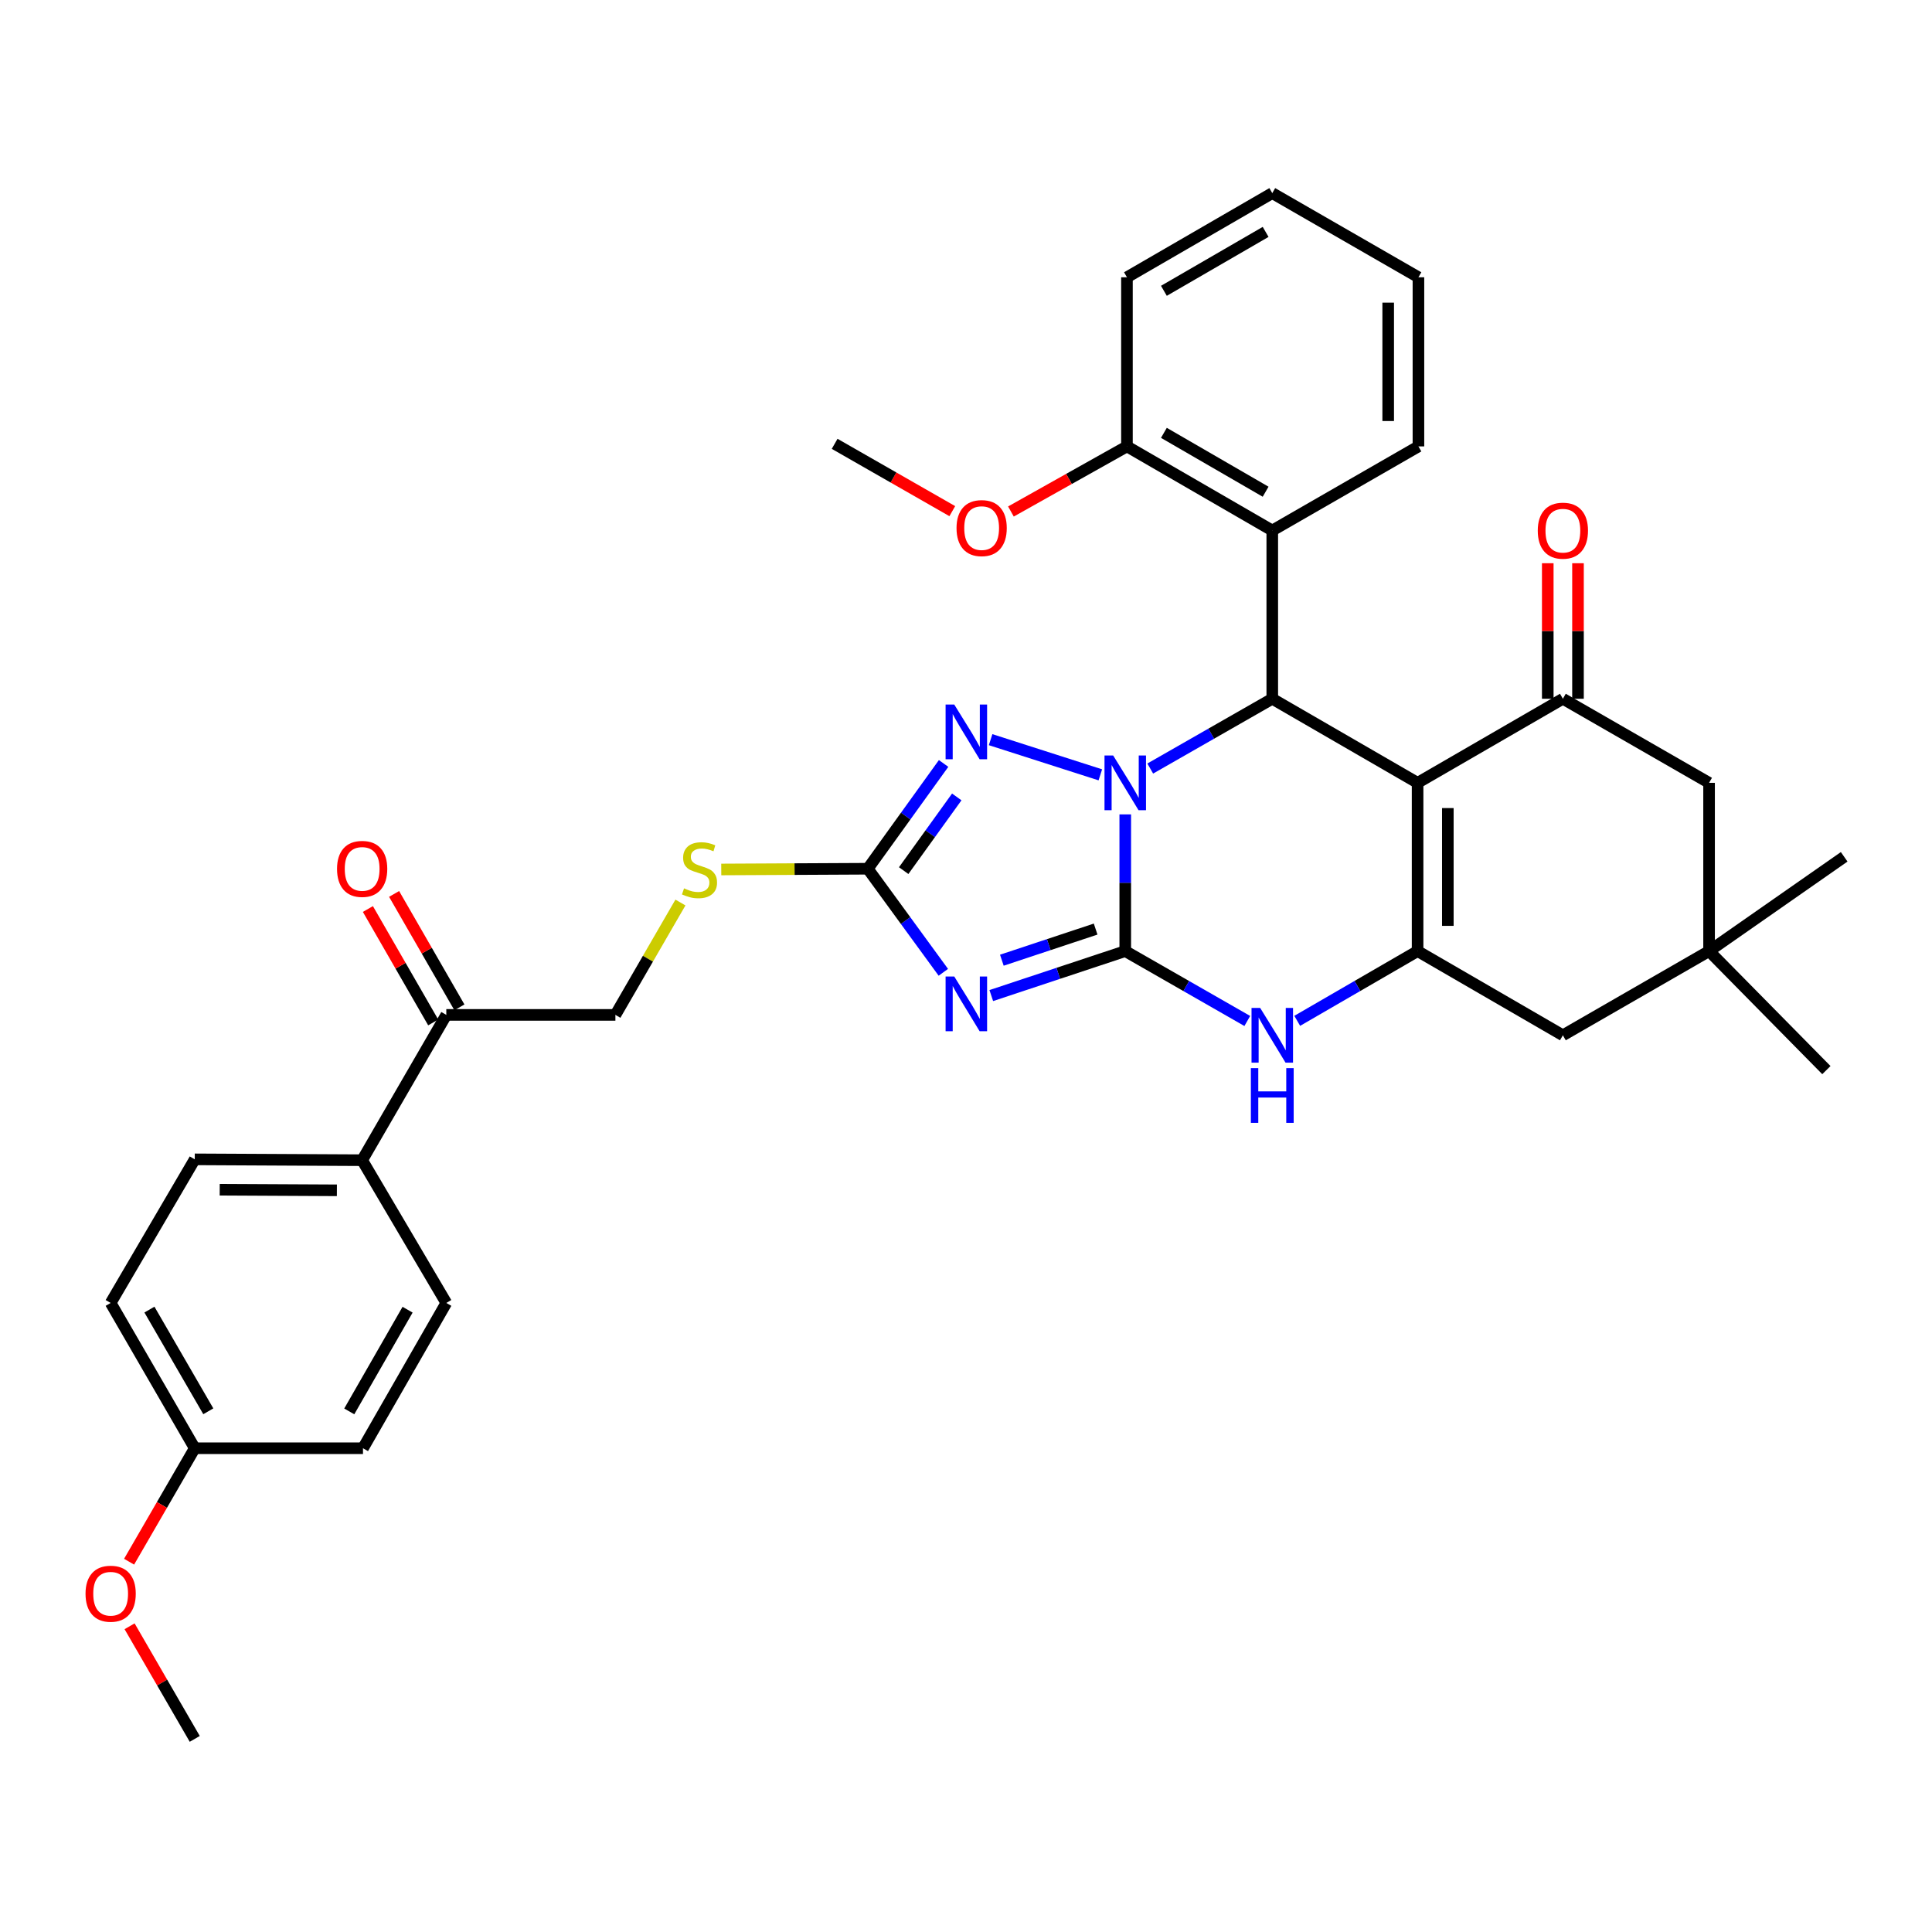 <?xml version='1.0' encoding='iso-8859-1'?>
<svg version='1.1' baseProfile='full'
              xmlns='http://www.w3.org/2000/svg'
                      xmlns:rdkit='http://www.rdkit.org/xml'
                      xmlns:xlink='http://www.w3.org/1999/xlink'
                  xml:space='preserve'
width='1000px' height='1000px' viewBox='0 0 1000 1000'>
<!-- END OF HEADER -->
<rect style='opacity:1.0;fill:#FFFFFF;stroke:none' width='1000' height='1000' x='0' y='0'> </rect>
<path class='bond-0' d='M 582.43,492.288 L 582.43,456.909' style='fill:none;fill-rule:evenodd;stroke:#000000;stroke-width:6px;stroke-linecap:butt;stroke-linejoin:miter;stroke-opacity:1' />
<path class='bond-0' d='M 582.43,456.909 L 582.43,421.53' style='fill:none;fill-rule:evenodd;stroke:#0000FF;stroke-width:6px;stroke-linecap:butt;stroke-linejoin:miter;stroke-opacity:1' />
<path class='bond-2' d='M 582.43,492.288 L 547.757,503.796' style='fill:none;fill-rule:evenodd;stroke:#000000;stroke-width:6px;stroke-linecap:butt;stroke-linejoin:miter;stroke-opacity:1' />
<path class='bond-2' d='M 547.757,503.796 L 513.085,515.305' style='fill:none;fill-rule:evenodd;stroke:#0000FF;stroke-width:6px;stroke-linecap:butt;stroke-linejoin:miter;stroke-opacity:1' />
<path class='bond-2' d='M 567.098,480.887 L 542.827,488.943' style='fill:none;fill-rule:evenodd;stroke:#000000;stroke-width:6px;stroke-linecap:butt;stroke-linejoin:miter;stroke-opacity:1' />
<path class='bond-2' d='M 542.827,488.943 L 518.556,496.999' style='fill:none;fill-rule:evenodd;stroke:#0000FF;stroke-width:6px;stroke-linecap:butt;stroke-linejoin:miter;stroke-opacity:1' />
<path class='bond-6' d='M 582.43,492.288 L 614.012,510.374' style='fill:none;fill-rule:evenodd;stroke:#000000;stroke-width:6px;stroke-linecap:butt;stroke-linejoin:miter;stroke-opacity:1' />
<path class='bond-6' d='M 614.012,510.374 L 645.594,528.46' style='fill:none;fill-rule:evenodd;stroke:#0000FF;stroke-width:6px;stroke-linecap:butt;stroke-linejoin:miter;stroke-opacity:1' />
<path class='bond-3' d='M 595.362,397.798 L 626.944,379.737' style='fill:none;fill-rule:evenodd;stroke:#0000FF;stroke-width:6px;stroke-linecap:butt;stroke-linejoin:miter;stroke-opacity:1' />
<path class='bond-3' d='M 626.944,379.737 L 658.526,361.676' style='fill:none;fill-rule:evenodd;stroke:#000000;stroke-width:6px;stroke-linecap:butt;stroke-linejoin:miter;stroke-opacity:1' />
<path class='bond-5' d='M 569.531,401.057 L 512.739,382.849' style='fill:none;fill-rule:evenodd;stroke:#0000FF;stroke-width:6px;stroke-linecap:butt;stroke-linejoin:miter;stroke-opacity:1' />
<path class='bond-1' d='M 733.744,405.193 L 733.744,492.288' style='fill:none;fill-rule:evenodd;stroke:#000000;stroke-width:6px;stroke-linecap:butt;stroke-linejoin:miter;stroke-opacity:1' />
<path class='bond-1' d='M 749.394,418.257 L 749.394,479.224' style='fill:none;fill-rule:evenodd;stroke:#000000;stroke-width:6px;stroke-linecap:butt;stroke-linejoin:miter;stroke-opacity:1' />
<path class='bond-8' d='M 733.744,405.193 L 808.944,361.676' style='fill:none;fill-rule:evenodd;stroke:#000000;stroke-width:6px;stroke-linecap:butt;stroke-linejoin:miter;stroke-opacity:1' />
<path class='bond-36' d='M 733.744,405.193 L 658.526,361.676' style='fill:none;fill-rule:evenodd;stroke:#000000;stroke-width:6px;stroke-linecap:butt;stroke-linejoin:miter;stroke-opacity:1' />
<path class='bond-7' d='M 488.269,503.265 L 468.713,476.461' style='fill:none;fill-rule:evenodd;stroke:#0000FF;stroke-width:6px;stroke-linecap:butt;stroke-linejoin:miter;stroke-opacity:1' />
<path class='bond-7' d='M 468.713,476.461 L 449.158,449.658' style='fill:none;fill-rule:evenodd;stroke:#000000;stroke-width:6px;stroke-linecap:butt;stroke-linejoin:miter;stroke-opacity:1' />
<path class='bond-9' d='M 658.526,361.676 L 658.526,274.59' style='fill:none;fill-rule:evenodd;stroke:#000000;stroke-width:6px;stroke-linecap:butt;stroke-linejoin:miter;stroke-opacity:1' />
<path class='bond-4' d='M 733.744,492.288 L 702.592,510.336' style='fill:none;fill-rule:evenodd;stroke:#000000;stroke-width:6px;stroke-linecap:butt;stroke-linejoin:miter;stroke-opacity:1' />
<path class='bond-4' d='M 702.592,510.336 L 671.439,528.384' style='fill:none;fill-rule:evenodd;stroke:#0000FF;stroke-width:6px;stroke-linecap:butt;stroke-linejoin:miter;stroke-opacity:1' />
<path class='bond-10' d='M 733.744,492.288 L 808.944,535.866' style='fill:none;fill-rule:evenodd;stroke:#000000;stroke-width:6px;stroke-linecap:butt;stroke-linejoin:miter;stroke-opacity:1' />
<path class='bond-35' d='M 488.407,395.165 L 468.783,422.411' style='fill:none;fill-rule:evenodd;stroke:#0000FF;stroke-width:6px;stroke-linecap:butt;stroke-linejoin:miter;stroke-opacity:1' />
<path class='bond-35' d='M 468.783,422.411 L 449.158,449.658' style='fill:none;fill-rule:evenodd;stroke:#000000;stroke-width:6px;stroke-linecap:butt;stroke-linejoin:miter;stroke-opacity:1' />
<path class='bond-35' d='M 495.219,412.485 L 481.482,431.558' style='fill:none;fill-rule:evenodd;stroke:#0000FF;stroke-width:6px;stroke-linecap:butt;stroke-linejoin:miter;stroke-opacity:1' />
<path class='bond-35' d='M 481.482,431.558 L 467.745,450.631' style='fill:none;fill-rule:evenodd;stroke:#000000;stroke-width:6px;stroke-linecap:butt;stroke-linejoin:miter;stroke-opacity:1' />
<path class='bond-13' d='M 449.158,449.658 L 411.239,449.847' style='fill:none;fill-rule:evenodd;stroke:#000000;stroke-width:6px;stroke-linecap:butt;stroke-linejoin:miter;stroke-opacity:1' />
<path class='bond-13' d='M 411.239,449.847 L 373.321,450.036' style='fill:none;fill-rule:evenodd;stroke:#CCCC00;stroke-width:6px;stroke-linecap:butt;stroke-linejoin:miter;stroke-opacity:1' />
<path class='bond-15' d='M 816.769,361.676 L 816.769,326.602' style='fill:none;fill-rule:evenodd;stroke:#000000;stroke-width:6px;stroke-linecap:butt;stroke-linejoin:miter;stroke-opacity:1' />
<path class='bond-15' d='M 816.769,326.602 L 816.769,291.527' style='fill:none;fill-rule:evenodd;stroke:#FF0000;stroke-width:6px;stroke-linecap:butt;stroke-linejoin:miter;stroke-opacity:1' />
<path class='bond-15' d='M 801.119,361.676 L 801.119,326.602' style='fill:none;fill-rule:evenodd;stroke:#000000;stroke-width:6px;stroke-linecap:butt;stroke-linejoin:miter;stroke-opacity:1' />
<path class='bond-15' d='M 801.119,326.602 L 801.119,291.527' style='fill:none;fill-rule:evenodd;stroke:#FF0000;stroke-width:6px;stroke-linecap:butt;stroke-linejoin:miter;stroke-opacity:1' />
<path class='bond-37' d='M 808.944,361.676 L 884.614,405.193' style='fill:none;fill-rule:evenodd;stroke:#000000;stroke-width:6px;stroke-linecap:butt;stroke-linejoin:miter;stroke-opacity:1' />
<path class='bond-16' d='M 658.526,274.59 L 583.308,231.056' style='fill:none;fill-rule:evenodd;stroke:#000000;stroke-width:6px;stroke-linecap:butt;stroke-linejoin:miter;stroke-opacity:1' />
<path class='bond-16' d='M 655.083,254.515 L 602.431,224.041' style='fill:none;fill-rule:evenodd;stroke:#000000;stroke-width:6px;stroke-linecap:butt;stroke-linejoin:miter;stroke-opacity:1' />
<path class='bond-26' d='M 658.526,274.59 L 734.179,231.056' style='fill:none;fill-rule:evenodd;stroke:#000000;stroke-width:6px;stroke-linecap:butt;stroke-linejoin:miter;stroke-opacity:1' />
<path class='bond-11' d='M 808.944,535.866 L 884.614,492.288' style='fill:none;fill-rule:evenodd;stroke:#000000;stroke-width:6px;stroke-linecap:butt;stroke-linejoin:miter;stroke-opacity:1' />
<path class='bond-12' d='M 884.614,492.288 L 884.614,405.193' style='fill:none;fill-rule:evenodd;stroke:#000000;stroke-width:6px;stroke-linecap:butt;stroke-linejoin:miter;stroke-opacity:1' />
<path class='bond-28' d='M 884.614,492.288 L 954.545,443.485' style='fill:none;fill-rule:evenodd;stroke:#000000;stroke-width:6px;stroke-linecap:butt;stroke-linejoin:miter;stroke-opacity:1' />
<path class='bond-29' d='M 884.614,492.288 L 945.338,553.89' style='fill:none;fill-rule:evenodd;stroke:#000000;stroke-width:6px;stroke-linecap:butt;stroke-linejoin:miter;stroke-opacity:1' />
<path class='bond-18' d='M 352.193,467.145 L 335.361,496.228' style='fill:none;fill-rule:evenodd;stroke:#CCCC00;stroke-width:6px;stroke-linecap:butt;stroke-linejoin:miter;stroke-opacity:1' />
<path class='bond-18' d='M 335.361,496.228 L 318.529,525.31' style='fill:none;fill-rule:evenodd;stroke:#000000;stroke-width:6px;stroke-linecap:butt;stroke-linejoin:miter;stroke-opacity:1' />
<path class='bond-14' d='M 231.008,525.31 L 318.529,525.31' style='fill:none;fill-rule:evenodd;stroke:#000000;stroke-width:6px;stroke-linecap:butt;stroke-linejoin:miter;stroke-opacity:1' />
<path class='bond-17' d='M 231.008,525.31 L 187.448,600.519' style='fill:none;fill-rule:evenodd;stroke:#000000;stroke-width:6px;stroke-linecap:butt;stroke-linejoin:miter;stroke-opacity:1' />
<path class='bond-19' d='M 237.789,521.406 L 220.887,492.051' style='fill:none;fill-rule:evenodd;stroke:#000000;stroke-width:6px;stroke-linecap:butt;stroke-linejoin:miter;stroke-opacity:1' />
<path class='bond-19' d='M 220.887,492.051 L 203.984,462.695' style='fill:none;fill-rule:evenodd;stroke:#FF0000;stroke-width:6px;stroke-linecap:butt;stroke-linejoin:miter;stroke-opacity:1' />
<path class='bond-19' d='M 224.227,529.215 L 207.324,499.86' style='fill:none;fill-rule:evenodd;stroke:#000000;stroke-width:6px;stroke-linecap:butt;stroke-linejoin:miter;stroke-opacity:1' />
<path class='bond-19' d='M 207.324,499.86 L 190.422,470.505' style='fill:none;fill-rule:evenodd;stroke:#FF0000;stroke-width:6px;stroke-linecap:butt;stroke-linejoin:miter;stroke-opacity:1' />
<path class='bond-25' d='M 583.308,231.056 L 553.282,247.905' style='fill:none;fill-rule:evenodd;stroke:#000000;stroke-width:6px;stroke-linecap:butt;stroke-linejoin:miter;stroke-opacity:1' />
<path class='bond-25' d='M 553.282,247.905 L 523.255,264.755' style='fill:none;fill-rule:evenodd;stroke:#FF0000;stroke-width:6px;stroke-linecap:butt;stroke-linejoin:miter;stroke-opacity:1' />
<path class='bond-30' d='M 583.308,231.056 L 583.308,143.518' style='fill:none;fill-rule:evenodd;stroke:#000000;stroke-width:6px;stroke-linecap:butt;stroke-linejoin:miter;stroke-opacity:1' />
<path class='bond-20' d='M 187.448,600.519 L 100.805,600.076' style='fill:none;fill-rule:evenodd;stroke:#000000;stroke-width:6px;stroke-linecap:butt;stroke-linejoin:miter;stroke-opacity:1' />
<path class='bond-20' d='M 174.371,616.103 L 113.721,615.793' style='fill:none;fill-rule:evenodd;stroke:#000000;stroke-width:6px;stroke-linecap:butt;stroke-linejoin:miter;stroke-opacity:1' />
<path class='bond-21' d='M 187.448,600.519 L 231.008,674.407' style='fill:none;fill-rule:evenodd;stroke:#000000;stroke-width:6px;stroke-linecap:butt;stroke-linejoin:miter;stroke-opacity:1' />
<path class='bond-24' d='M 100.805,600.076 L 57.271,674.407' style='fill:none;fill-rule:evenodd;stroke:#000000;stroke-width:6px;stroke-linecap:butt;stroke-linejoin:miter;stroke-opacity:1' />
<path class='bond-23' d='M 231.008,674.407 L 187.882,749.607' style='fill:none;fill-rule:evenodd;stroke:#000000;stroke-width:6px;stroke-linecap:butt;stroke-linejoin:miter;stroke-opacity:1' />
<path class='bond-23' d='M 210.963,677.901 L 180.775,730.541' style='fill:none;fill-rule:evenodd;stroke:#000000;stroke-width:6px;stroke-linecap:butt;stroke-linejoin:miter;stroke-opacity:1' />
<path class='bond-22' d='M 100.805,749.607 L 187.882,749.607' style='fill:none;fill-rule:evenodd;stroke:#000000;stroke-width:6px;stroke-linecap:butt;stroke-linejoin:miter;stroke-opacity:1' />
<path class='bond-27' d='M 100.805,749.607 L 83.811,778.97' style='fill:none;fill-rule:evenodd;stroke:#000000;stroke-width:6px;stroke-linecap:butt;stroke-linejoin:miter;stroke-opacity:1' />
<path class='bond-27' d='M 83.811,778.97 L 66.816,808.332' style='fill:none;fill-rule:evenodd;stroke:#FF0000;stroke-width:6px;stroke-linecap:butt;stroke-linejoin:miter;stroke-opacity:1' />
<path class='bond-39' d='M 100.805,749.607 L 57.271,674.407' style='fill:none;fill-rule:evenodd;stroke:#000000;stroke-width:6px;stroke-linecap:butt;stroke-linejoin:miter;stroke-opacity:1' />
<path class='bond-39' d='M 107.819,730.486 L 77.345,677.846' style='fill:none;fill-rule:evenodd;stroke:#000000;stroke-width:6px;stroke-linecap:butt;stroke-linejoin:miter;stroke-opacity:1' />
<path class='bond-31' d='M 492.908,264.568 L 462.46,247.147' style='fill:none;fill-rule:evenodd;stroke:#FF0000;stroke-width:6px;stroke-linecap:butt;stroke-linejoin:miter;stroke-opacity:1' />
<path class='bond-31' d='M 462.46,247.147 L 432.012,229.726' style='fill:none;fill-rule:evenodd;stroke:#000000;stroke-width:6px;stroke-linecap:butt;stroke-linejoin:miter;stroke-opacity:1' />
<path class='bond-33' d='M 734.179,231.056 L 734.179,143.518' style='fill:none;fill-rule:evenodd;stroke:#000000;stroke-width:6px;stroke-linecap:butt;stroke-linejoin:miter;stroke-opacity:1' />
<path class='bond-33' d='M 718.528,217.925 L 718.528,156.648' style='fill:none;fill-rule:evenodd;stroke:#000000;stroke-width:6px;stroke-linecap:butt;stroke-linejoin:miter;stroke-opacity:1' />
<path class='bond-32' d='M 67.071,841.758 L 83.938,870.9' style='fill:none;fill-rule:evenodd;stroke:#FF0000;stroke-width:6px;stroke-linecap:butt;stroke-linejoin:miter;stroke-opacity:1' />
<path class='bond-32' d='M 83.938,870.9 L 100.805,900.043' style='fill:none;fill-rule:evenodd;stroke:#000000;stroke-width:6px;stroke-linecap:butt;stroke-linejoin:miter;stroke-opacity:1' />
<path class='bond-38' d='M 583.308,143.518 L 658.526,99.957' style='fill:none;fill-rule:evenodd;stroke:#000000;stroke-width:6px;stroke-linecap:butt;stroke-linejoin:miter;stroke-opacity:1' />
<path class='bond-38' d='M 602.434,150.527 L 655.087,120.035' style='fill:none;fill-rule:evenodd;stroke:#000000;stroke-width:6px;stroke-linecap:butt;stroke-linejoin:miter;stroke-opacity:1' />
<path class='bond-34' d='M 734.179,143.518 L 658.526,99.957' style='fill:none;fill-rule:evenodd;stroke:#000000;stroke-width:6px;stroke-linecap:butt;stroke-linejoin:miter;stroke-opacity:1' />
<path  class='atom-1' d='M 576.17 391.033
L 585.45 406.033
Q 586.37 407.513, 587.85 410.193
Q 589.33 412.873, 589.41 413.033
L 589.41 391.033
L 593.17 391.033
L 593.17 419.353
L 589.29 419.353
L 579.33 402.953
Q 578.17 401.033, 576.93 398.833
Q 575.73 396.633, 575.37 395.953
L 575.37 419.353
L 571.69 419.353
L 571.69 391.033
L 576.17 391.033
' fill='#0000FF'/>
<path  class='atom-3' d='M 493.918 505.429
L 503.198 520.429
Q 504.118 521.909, 505.598 524.589
Q 507.078 527.269, 507.158 527.429
L 507.158 505.429
L 510.918 505.429
L 510.918 533.749
L 507.038 533.749
L 497.078 517.349
Q 495.918 515.429, 494.678 513.229
Q 493.478 511.029, 493.118 510.349
L 493.118 533.749
L 489.438 533.749
L 489.438 505.429
L 493.918 505.429
' fill='#0000FF'/>
<path  class='atom-6' d='M 493.918 364.662
L 503.198 379.662
Q 504.118 381.142, 505.598 383.822
Q 507.078 386.502, 507.158 386.662
L 507.158 364.662
L 510.918 364.662
L 510.918 392.982
L 507.038 392.982
L 497.078 376.582
Q 495.918 374.662, 494.678 372.462
Q 493.478 370.262, 493.118 369.582
L 493.118 392.982
L 489.438 392.982
L 489.438 364.662
L 493.918 364.662
' fill='#0000FF'/>
<path  class='atom-7' d='M 652.266 521.706
L 661.546 536.706
Q 662.466 538.186, 663.946 540.866
Q 665.426 543.546, 665.506 543.706
L 665.506 521.706
L 669.266 521.706
L 669.266 550.026
L 665.386 550.026
L 655.426 533.626
Q 654.266 531.706, 653.026 529.506
Q 651.826 527.306, 651.466 526.626
L 651.466 550.026
L 647.786 550.026
L 647.786 521.706
L 652.266 521.706
' fill='#0000FF'/>
<path  class='atom-7' d='M 647.446 552.858
L 651.286 552.858
L 651.286 564.898
L 665.766 564.898
L 665.766 552.858
L 669.606 552.858
L 669.606 581.178
L 665.766 581.178
L 665.766 568.098
L 651.286 568.098
L 651.286 581.178
L 647.446 581.178
L 647.446 552.858
' fill='#0000FF'/>
<path  class='atom-14' d='M 354.063 459.812
Q 354.383 459.932, 355.703 460.492
Q 357.023 461.052, 358.463 461.412
Q 359.943 461.732, 361.383 461.732
Q 364.063 461.732, 365.623 460.452
Q 367.183 459.132, 367.183 456.852
Q 367.183 455.292, 366.383 454.332
Q 365.623 453.372, 364.423 452.852
Q 363.223 452.332, 361.223 451.732
Q 358.703 450.972, 357.183 450.252
Q 355.703 449.532, 354.623 448.012
Q 353.583 446.492, 353.583 443.932
Q 353.583 440.372, 355.983 438.172
Q 358.423 435.972, 363.223 435.972
Q 366.503 435.972, 370.223 437.532
L 369.303 440.612
Q 365.903 439.212, 363.343 439.212
Q 360.583 439.212, 359.063 440.372
Q 357.543 441.492, 357.583 443.452
Q 357.583 444.972, 358.343 445.892
Q 359.143 446.812, 360.263 447.332
Q 361.423 447.852, 363.343 448.452
Q 365.903 449.252, 367.423 450.052
Q 368.943 450.852, 370.023 452.492
Q 371.143 454.092, 371.143 456.852
Q 371.143 460.772, 368.503 462.892
Q 365.903 464.972, 361.543 464.972
Q 359.023 464.972, 357.103 464.412
Q 355.223 463.892, 352.983 462.972
L 354.063 459.812
' fill='#CCCC00'/>
<path  class='atom-16' d='M 795.944 274.67
Q 795.944 267.87, 799.304 264.07
Q 802.664 260.27, 808.944 260.27
Q 815.224 260.27, 818.584 264.07
Q 821.944 267.87, 821.944 274.67
Q 821.944 281.55, 818.544 285.47
Q 815.144 289.35, 808.944 289.35
Q 802.704 289.35, 799.304 285.47
Q 795.944 281.59, 795.944 274.67
M 808.944 286.15
Q 813.264 286.15, 815.584 283.27
Q 817.944 280.35, 817.944 274.67
Q 817.944 269.11, 815.584 266.31
Q 813.264 263.47, 808.944 263.47
Q 804.624 263.47, 802.264 266.27
Q 799.944 269.07, 799.944 274.67
Q 799.944 280.39, 802.264 283.27
Q 804.624 286.15, 808.944 286.15
' fill='#FF0000'/>
<path  class='atom-20' d='M 174.448 449.738
Q 174.448 442.938, 177.808 439.138
Q 181.168 435.338, 187.448 435.338
Q 193.728 435.338, 197.088 439.138
Q 200.448 442.938, 200.448 449.738
Q 200.448 456.618, 197.048 460.538
Q 193.648 464.418, 187.448 464.418
Q 181.208 464.418, 177.808 460.538
Q 174.448 456.658, 174.448 449.738
M 187.448 461.218
Q 191.768 461.218, 194.088 458.338
Q 196.448 455.418, 196.448 449.738
Q 196.448 444.178, 194.088 441.378
Q 191.768 438.538, 187.448 438.538
Q 183.128 438.538, 180.768 441.338
Q 178.448 444.138, 178.448 449.738
Q 178.448 455.458, 180.768 458.338
Q 183.128 461.218, 187.448 461.218
' fill='#FF0000'/>
<path  class='atom-26' d='M 495.099 273.34
Q 495.099 266.54, 498.459 262.74
Q 501.819 258.94, 508.099 258.94
Q 514.379 258.94, 517.739 262.74
Q 521.099 266.54, 521.099 273.34
Q 521.099 280.22, 517.699 284.14
Q 514.299 288.02, 508.099 288.02
Q 501.859 288.02, 498.459 284.14
Q 495.099 280.26, 495.099 273.34
M 508.099 284.82
Q 512.419 284.82, 514.739 281.94
Q 517.099 279.02, 517.099 273.34
Q 517.099 267.78, 514.739 264.98
Q 512.419 262.14, 508.099 262.14
Q 503.779 262.14, 501.419 264.94
Q 499.099 267.74, 499.099 273.34
Q 499.099 279.06, 501.419 281.94
Q 503.779 284.82, 508.099 284.82
' fill='#FF0000'/>
<path  class='atom-28' d='M 44.271 824.905
Q 44.271 818.105, 47.631 814.305
Q 50.991 810.505, 57.271 810.505
Q 63.551 810.505, 66.911 814.305
Q 70.271 818.105, 70.271 824.905
Q 70.271 831.785, 66.871 835.705
Q 63.471 839.585, 57.271 839.585
Q 51.031 839.585, 47.631 835.705
Q 44.271 831.825, 44.271 824.905
M 57.271 836.385
Q 61.591 836.385, 63.911 833.505
Q 66.271 830.585, 66.271 824.905
Q 66.271 819.345, 63.911 816.545
Q 61.591 813.705, 57.271 813.705
Q 52.951 813.705, 50.591 816.505
Q 48.271 819.305, 48.271 824.905
Q 48.271 830.625, 50.591 833.505
Q 52.951 836.385, 57.271 836.385
' fill='#FF0000'/>
</svg>
